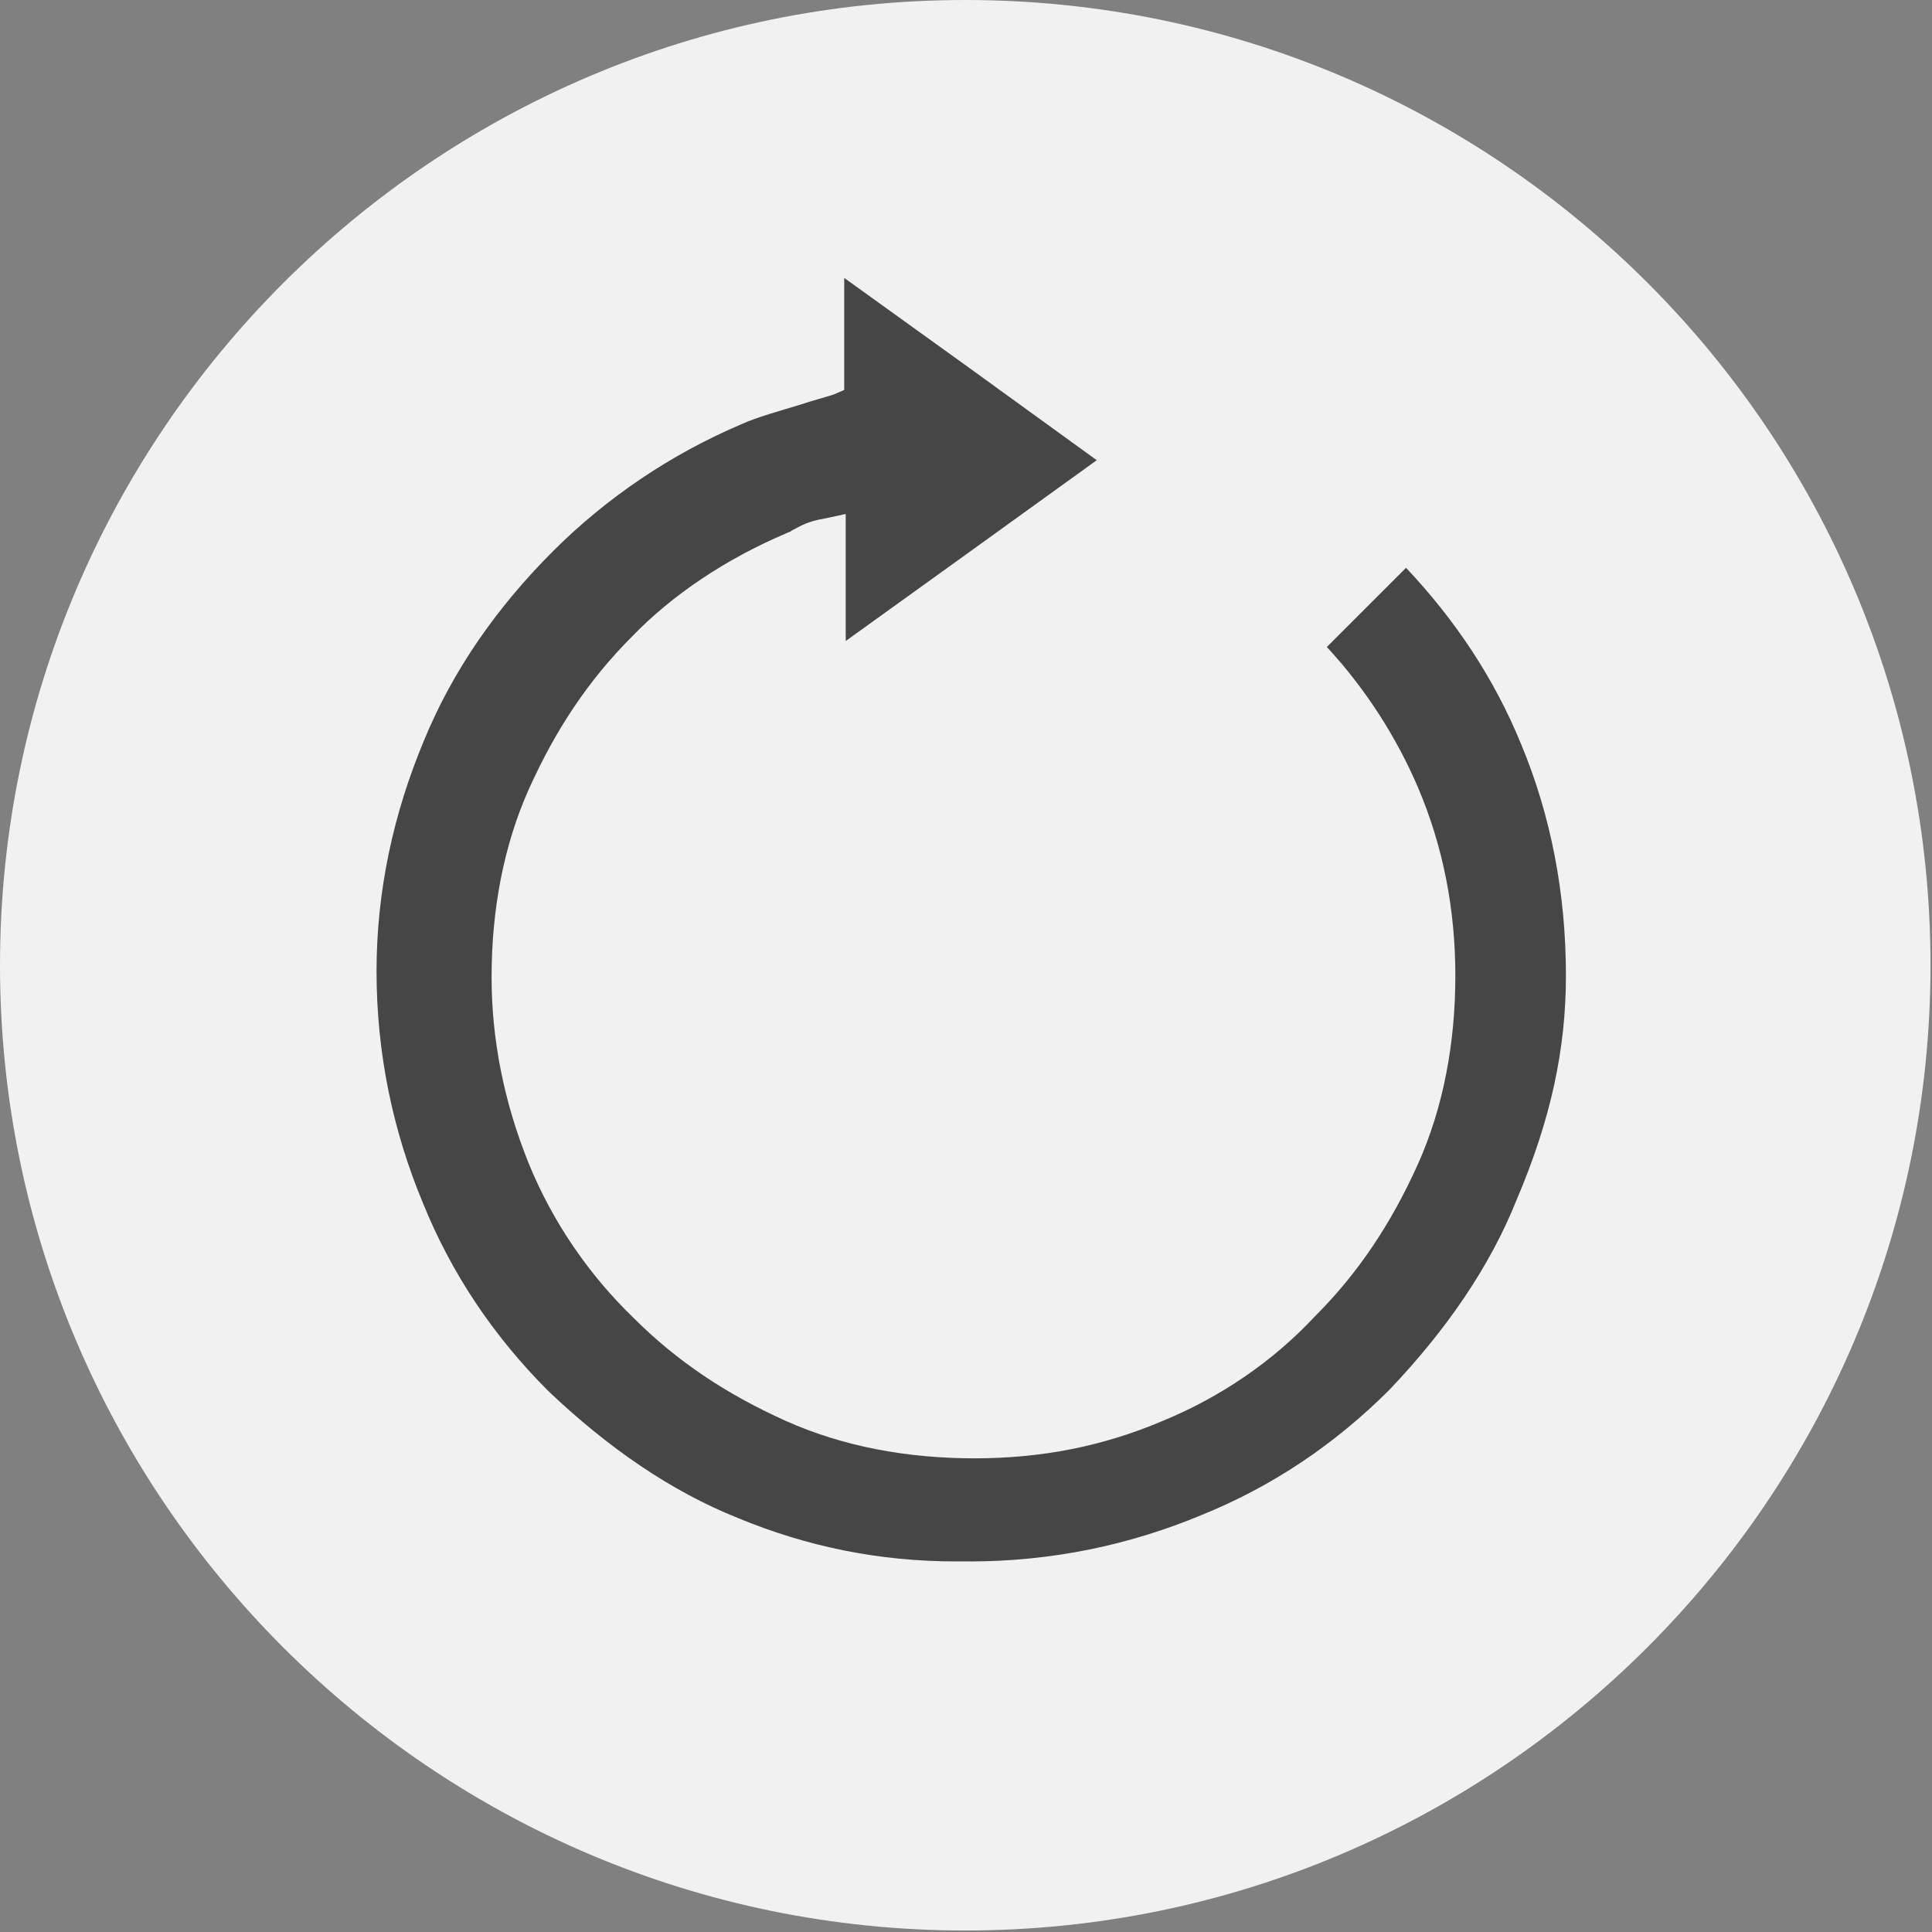 <?xml version="1.0" encoding="utf-8"?>
<!-- Generator: Adobe Illustrator 21.0.2, SVG Export Plug-In . SVG Version: 6.00 Build 0)  -->
<svg version="1.1" id="Layer_1" xmlns="http://www.w3.org/2000/svg" xmlns:xlink="http://www.w3.org/1999/xlink" x="0px" y="0px"
	 viewBox="0 0 129.3 129.3" style="enable-background:new 0 0 129.3 129.3;" xml:space="preserve">
<rect x="0" y="0" width="129.3" height="129.3" fill="#808080" stroke="none"/>
<style type="text/css">
	.st0{fill:#F1F1F1;}
	.st1{fill:#464646;}
</style>
<g>
	<path class="st0" d="M64.6,0C29,0,0,29,0,64.6s29,64.6,64.6,64.6s64.6-29,64.6-64.6S100.3,0,64.6,0z"/>
	<path class="st1" d="M104.8,65.3c0,4.9-1,9.6-3.3,15c-1.8,4.5-4.7,8.7-8.5,12.7c-3.7,3.7-7.9,6.5-12.6,8.4c-4.8,2-10,3.1-15.5,3.1
		c-0.3,0-0.6,0-0.9,0c-5.2,0-10-1-14.6-2.9c-4.5-1.8-8.7-4.7-12.7-8.5c-3.7-3.7-6.5-7.9-8.4-12.6c-2-4.8-3.1-10-3.1-15.5
		c0-5.3,1.1-10.5,3.2-15.5c1.9-4.6,4.8-8.8,8.6-12.6c3.6-3.6,7.9-6.5,12.6-8.5c1.1-0.5,2.6-0.9,3.9-1.3c0.9-0.3,1.7-0.5,2.3-0.7
		l0.7-0.3v-0.8v-6.7l8.2,5.9l8.7,6.3L64.8,37l-8.2,5.9v-7.1v-1.4l-1.4,0.3c-1.2,0.2-1.6,0.5-2.2,0.8c-0.1,0.1-0.2,0.1-0.4,0.2
		c-4,1.7-7.6,4.1-10.3,6.9c-2.9,2.9-5.1,6.2-6.9,10.2c-1.7,3.8-2.5,8.1-2.5,12.6c0,4.1,0.8,8.3,2.5,12.5c1.6,3.9,4,7.4,7,10.3
		c2.9,2.9,6.2,5.1,10.2,6.9c3.8,1.7,8.1,2.5,12.6,2.5c4.5,0,8.6-0.8,12.6-2.5c3.9-1.6,7.4-4,10.2-7c2.9-2.9,5.1-6.2,6.9-10.2
		c1.7-3.8,2.5-8.1,2.5-12.6c0-4.4-0.8-8.6-2.5-12.6c-1.5-3.5-3.6-6.7-6.1-9.4l5.3-5.3c3.3,3.5,5.9,7.4,7.7,11.8
		C103.8,54.6,104.8,59.8,104.8,65.3z"/>
</g>
</svg>
